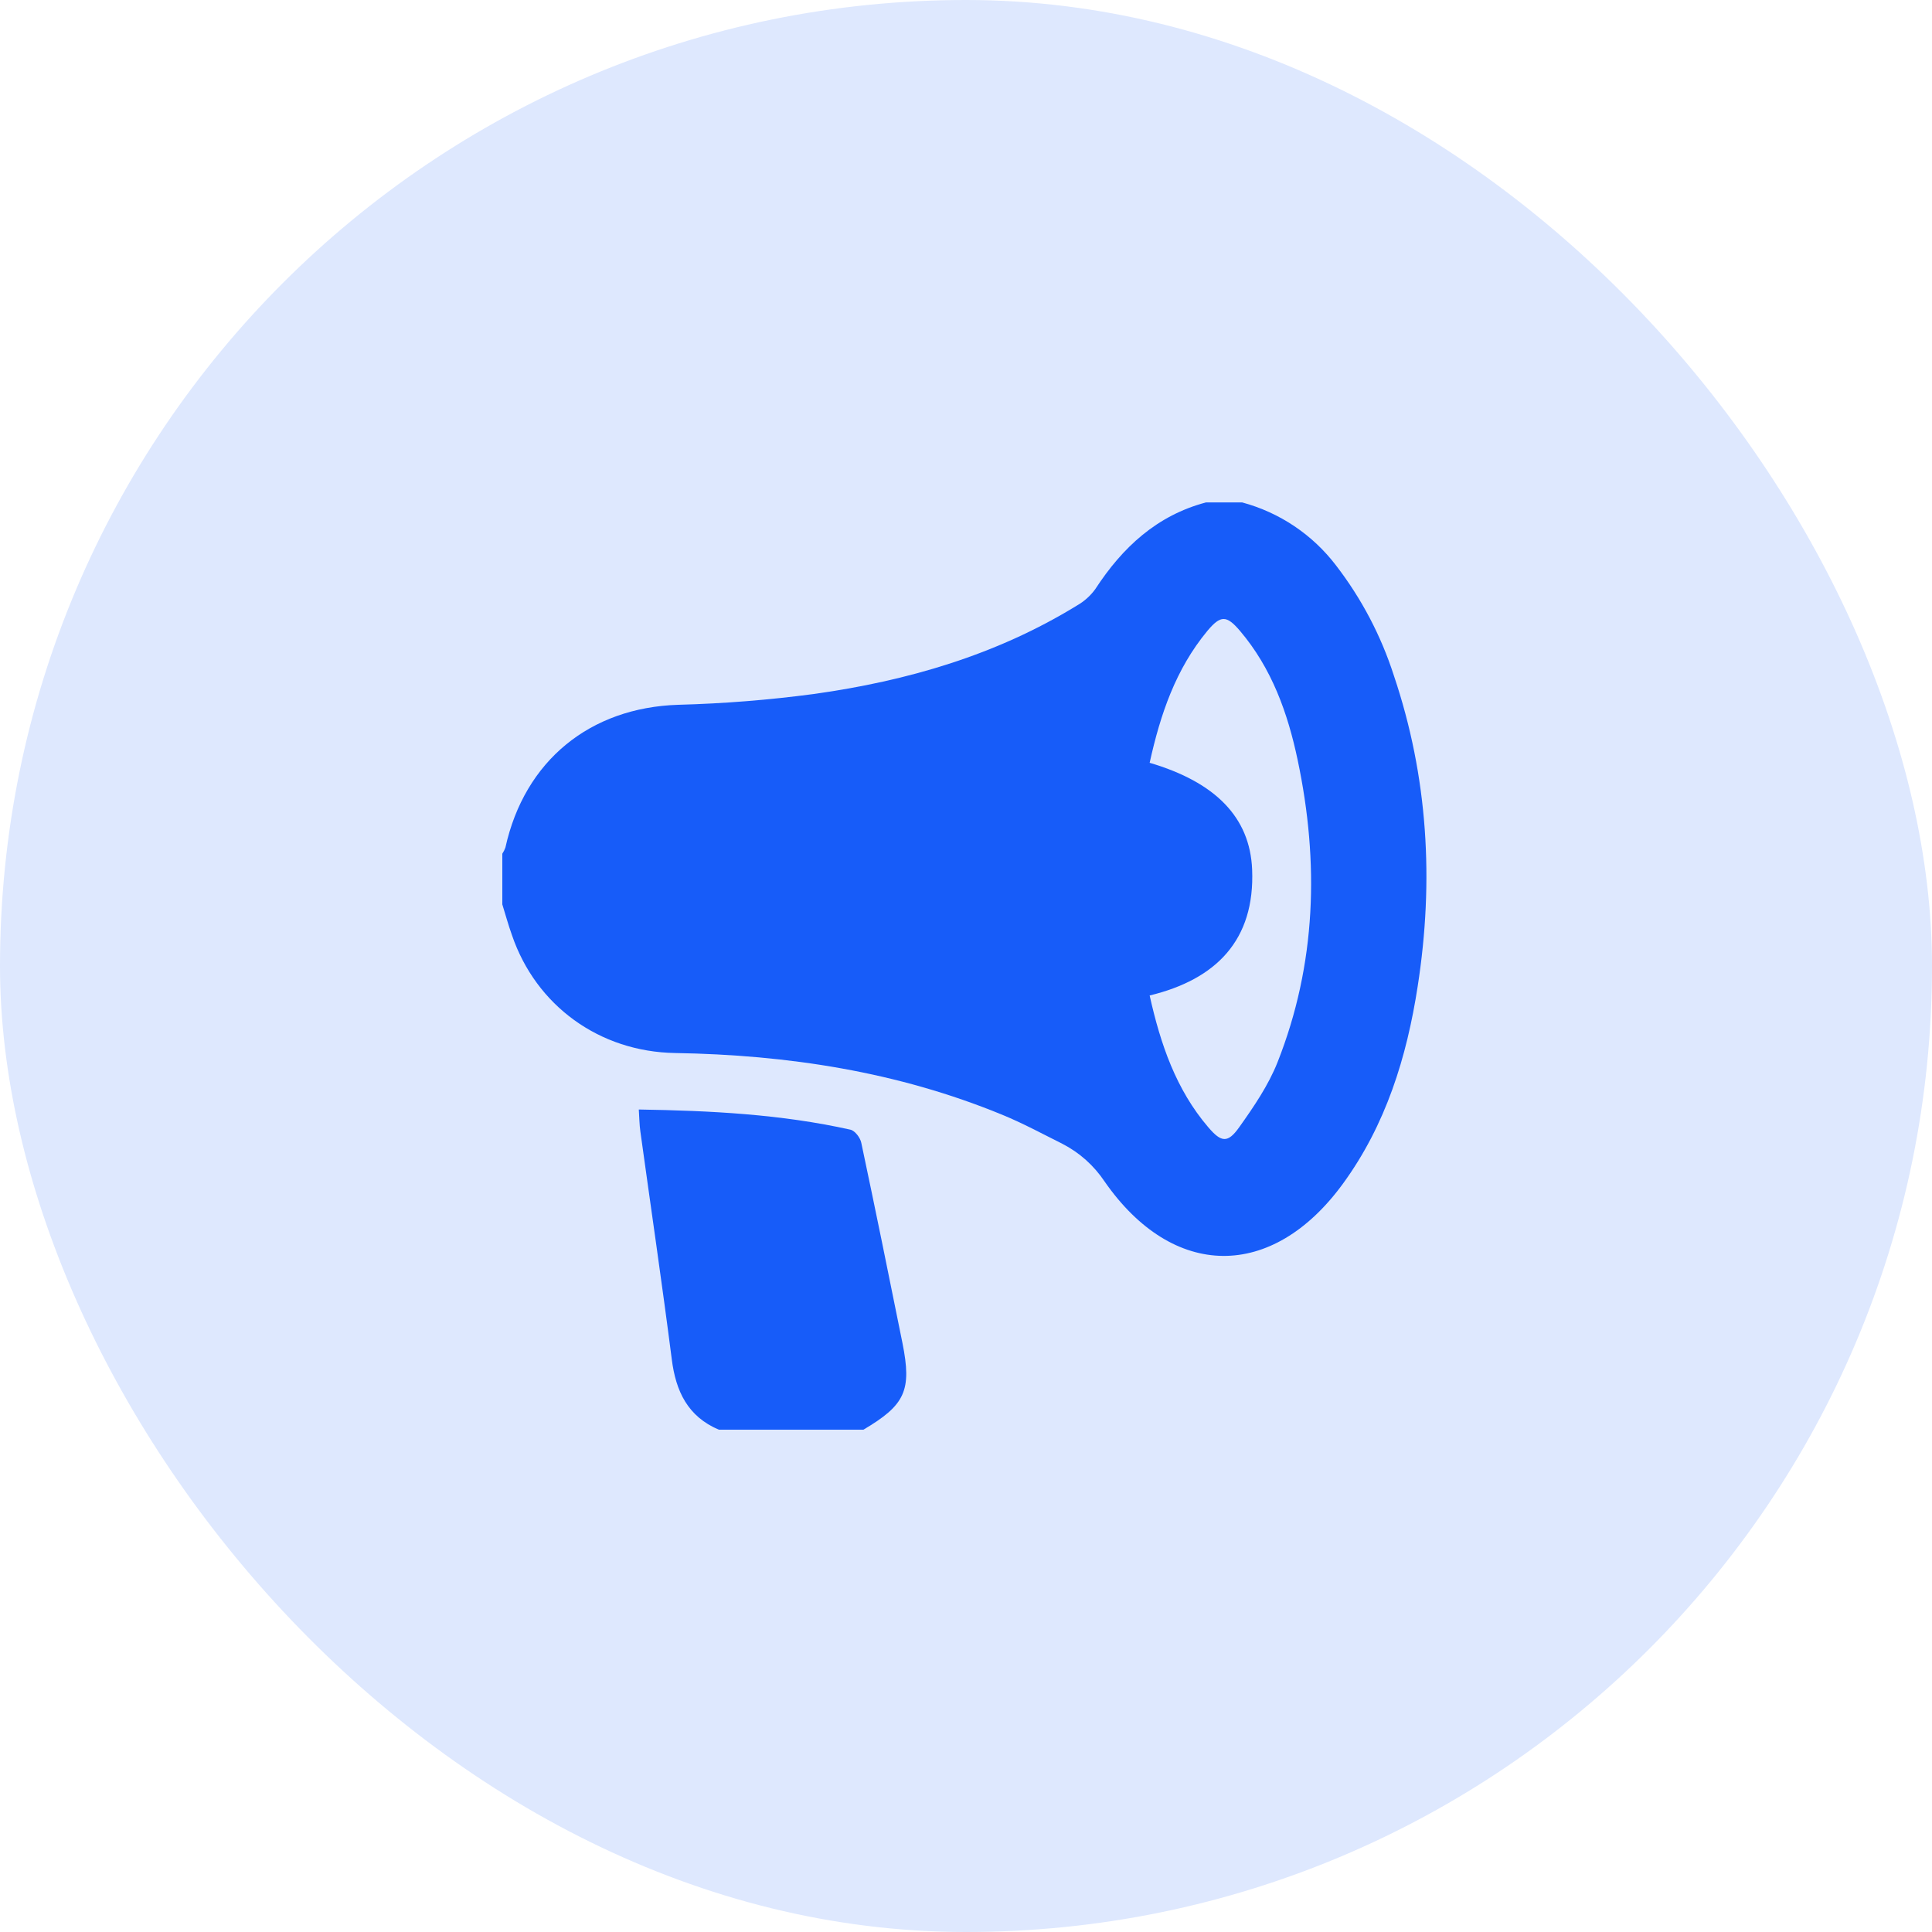 <svg xmlns="http://www.w3.org/2000/svg" width="50" height="50" viewBox="0 0 50 50" fill="none"><rect width="50" height="50" rx="25" fill="#DEE8FE"></rect><g clip-path="url(#clip0_164_845)"><path d="M13 23.406V22.094C13.033 22.044 13.06 21.99 13.08 21.934C13.577 19.684 15.271 18.313 17.55 18.24C18.729 18.209 19.905 18.115 21.075 17.959C23.475 17.621 25.779 16.956 27.868 15.673C28.056 15.566 28.219 15.421 28.346 15.246C29.048 14.167 29.94 13.339 31.21 13.003H32.148C33.117 13.264 33.972 13.838 34.579 14.637C35.237 15.492 35.742 16.454 36.072 17.48C36.958 20.105 37.114 22.799 36.69 25.523C36.408 27.358 35.865 29.114 34.753 30.637C32.922 33.144 30.36 33.125 28.588 30.579C28.312 30.165 27.936 29.828 27.493 29.601C26.979 29.344 26.471 29.069 25.94 28.851C23.227 27.734 20.385 27.3 17.469 27.252C15.513 27.219 13.873 26.027 13.25 24.203C13.155 23.938 13.082 23.671 13 23.406ZM29.753 19.741C31.449 20.241 32.349 21.147 32.405 22.501C32.481 24.329 31.474 25.347 29.753 25.763C30.034 27.025 30.438 28.201 31.269 29.172C31.607 29.569 31.775 29.59 32.071 29.172C32.446 28.645 32.825 28.09 33.062 27.492C34.068 24.948 34.143 22.321 33.583 19.667C33.326 18.448 32.911 17.293 32.091 16.327C31.742 15.917 31.59 15.918 31.247 16.327C30.426 17.318 30.03 18.487 29.753 19.741Z" fill="#175CF9"></path><path d="M18.603 37C17.798 36.659 17.489 36.005 17.385 35.174C17.133 33.205 16.844 31.248 16.573 29.286C16.547 29.104 16.546 28.918 16.532 28.714C18.394 28.744 20.217 28.836 22.009 29.236C22.128 29.263 22.266 29.447 22.291 29.58C22.656 31.302 23.007 33.028 23.355 34.755C23.602 35.987 23.429 36.361 22.337 37.005L18.603 37Z" fill="#175CF9"></path></g><defs><clipPath id="clip0_164_845"><rect width="23.913" height="24" fill="white" transform="translate(13 13)"></rect></clipPath></defs></svg>